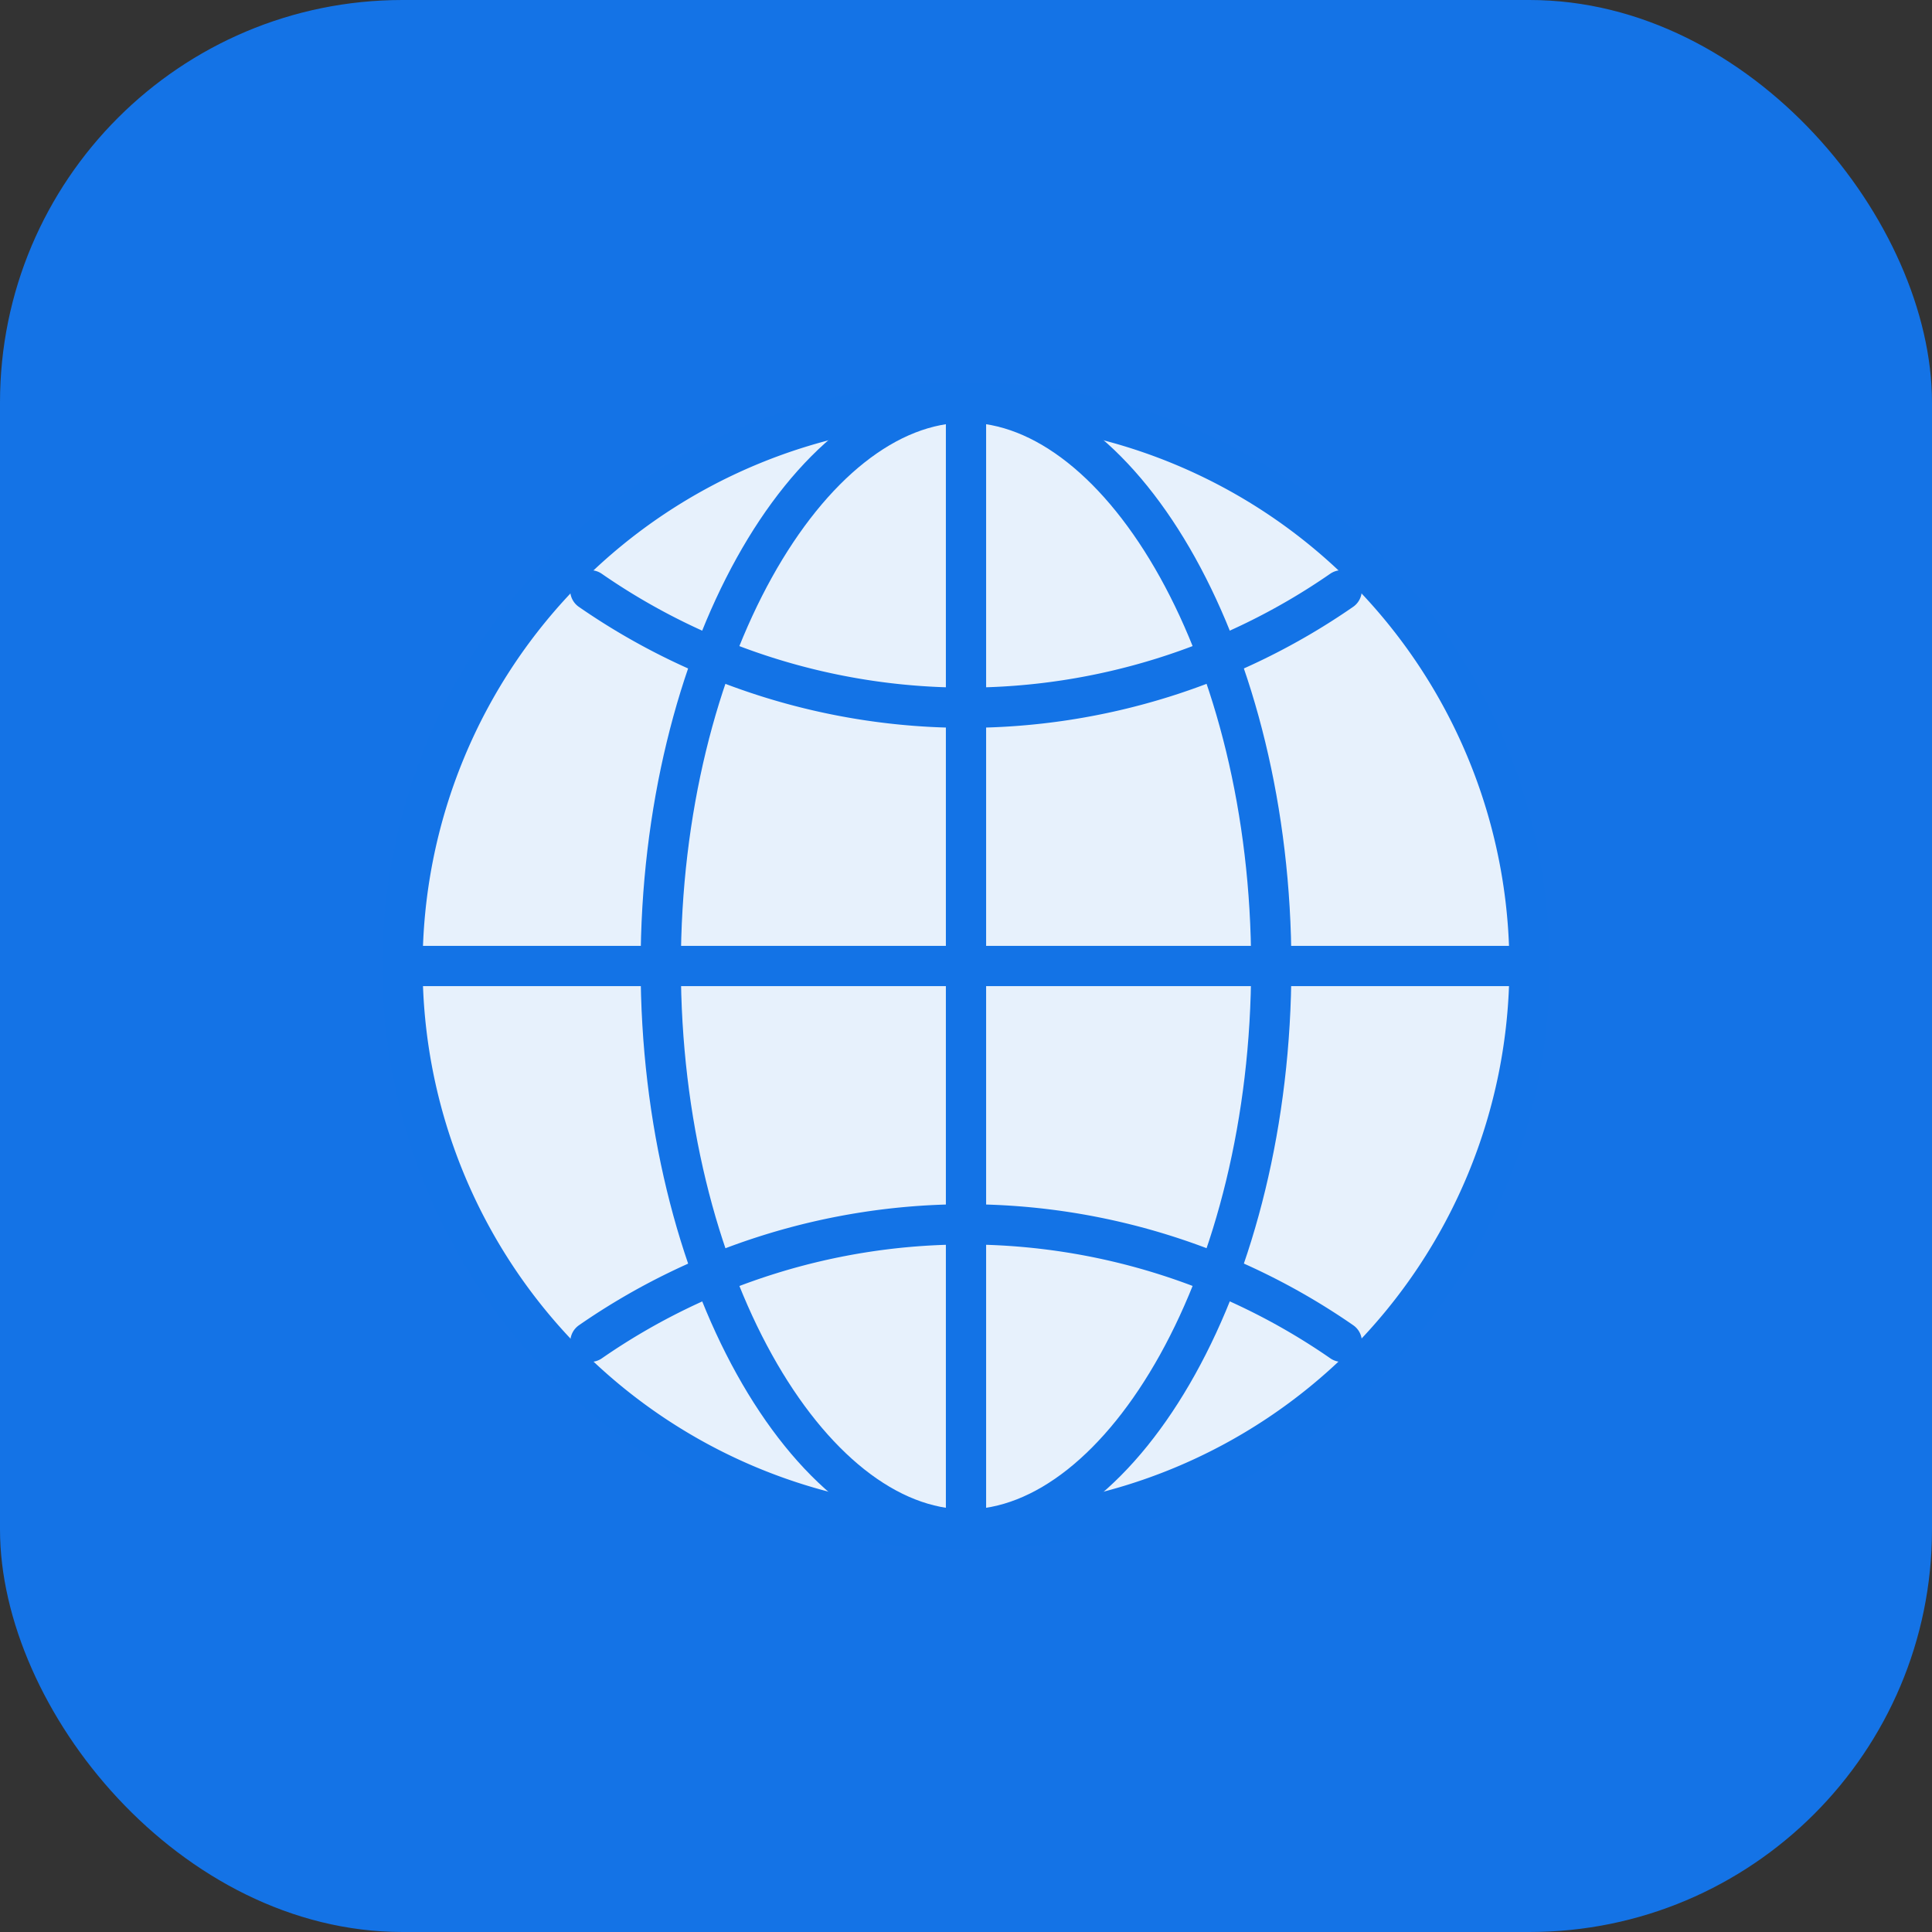 <svg xmlns="http://www.w3.org/2000/svg" width="48" height="48" viewBox="0 0 48 48"><rect x="0" y="0" width="48" height="48" fill="#333333" stroke="none"/><g transform="translate(-374 -1023)"><rect width="48" height="48" rx="10" transform="translate(374 1023)" fill="#1473e6"/><g transform="translate(336 985)"><path d="M62,48A14,14,0,1,0,76,62,14,14,0,0,0,62,48Z" fill="#e7f1fc" stroke="#1373e6" stroke-miterlimit="10" stroke-width="1"/><path d="M150.914,48c-3.909,0-7.584,6.268-7.584,14s3.675,14,7.584,14,7.584-6.268,7.584-14S154.822,48,150.914,48Z" transform="translate(-88.914)" fill="none" stroke="#1373e6" stroke-miterlimit="10" stroke-width="1"/><path d="M117.33,117.33a16.39,16.39,0,0,0,18.667,0M136,136a16.39,16.39,0,0,0-18.667,0" transform="translate(-64.664 -64.664)" fill="none" stroke="#1373e6" stroke-linecap="round" stroke-linejoin="round" stroke-width="1"/><path d="M62,48V76M76,62H48" fill="none" stroke="#1373e6" stroke-miterlimit="10" stroke-width="1"/></g></g></svg>